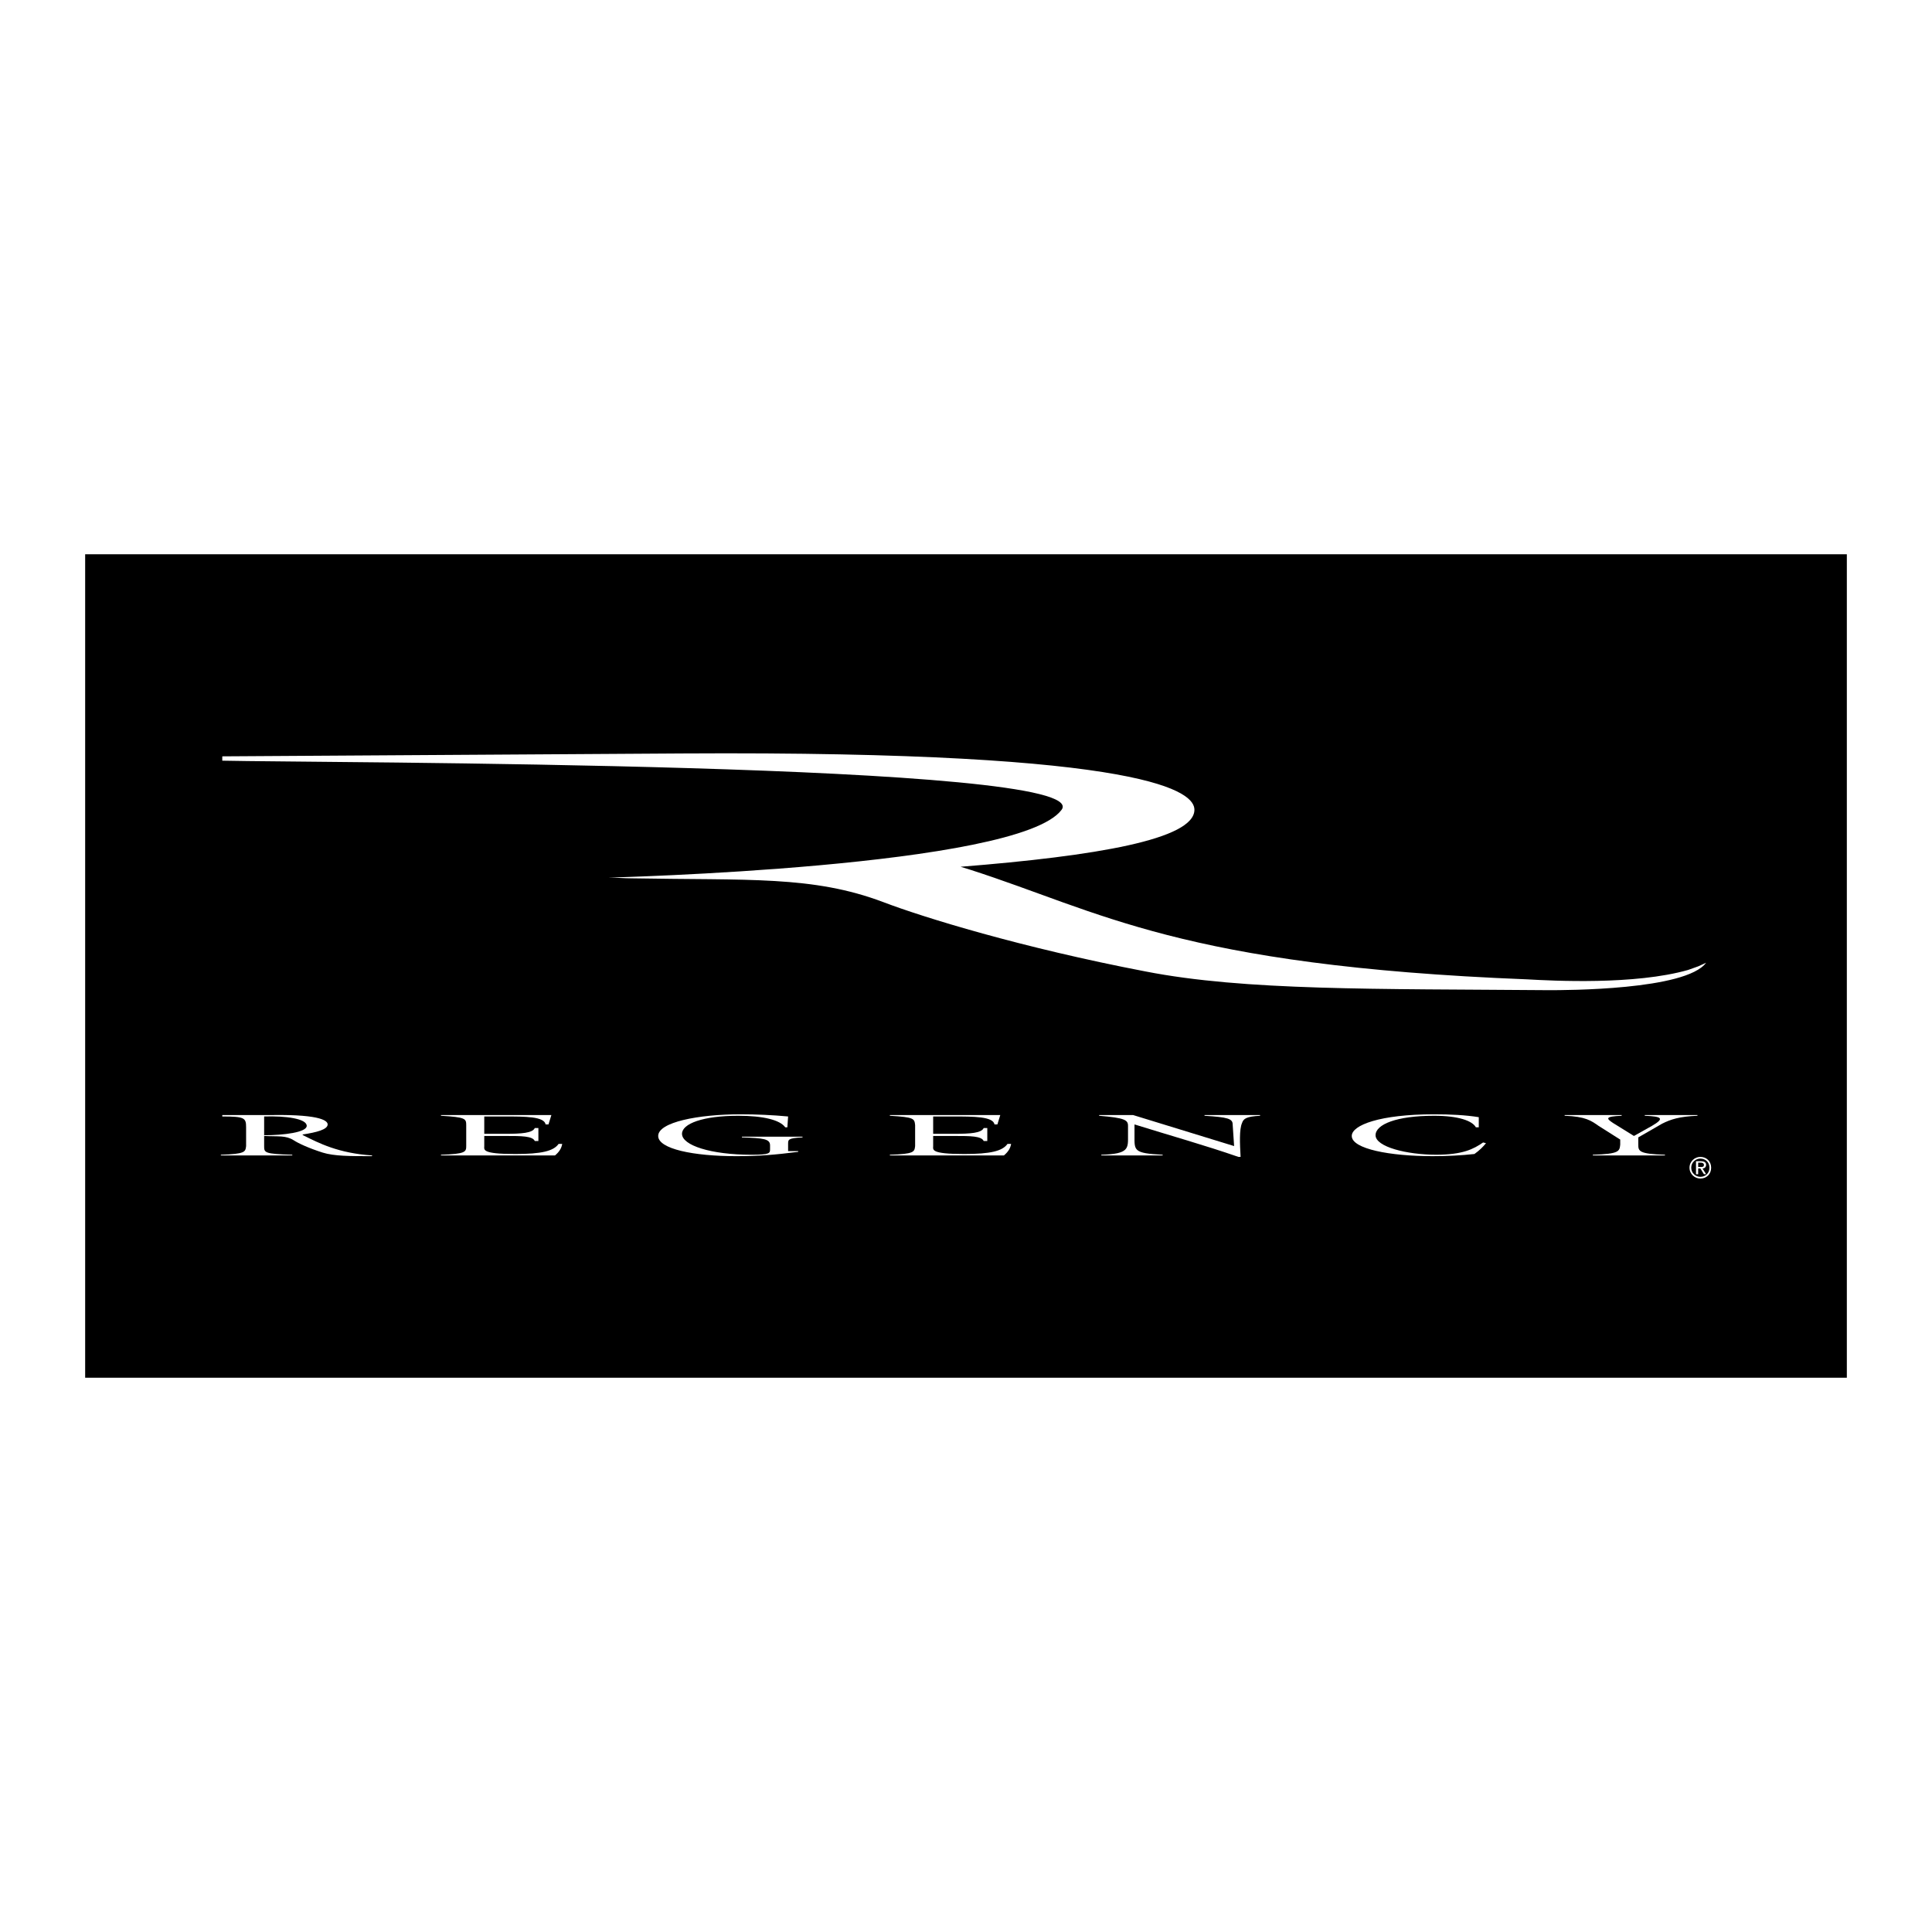 <?xml version="1.0" encoding="utf-8"?>
<!-- Generator: Adobe Illustrator 13.0.0, SVG Export Plug-In . SVG Version: 6.00 Build 14948)  -->
<!DOCTYPE svg PUBLIC "-//W3C//DTD SVG 1.0//EN" "http://www.w3.org/TR/2001/REC-SVG-20010904/DTD/svg10.dtd">
<svg version="1.0" id="Layer_1" xmlns="http://www.w3.org/2000/svg" xmlns:xlink="http://www.w3.org/1999/xlink" x="0px" y="0px"
	 width="192.744px" height="192.744px" viewBox="0 0 192.744 192.744" enable-background="new 0 0 192.744 192.744"
	 xml:space="preserve">
<g>
	<polygon fill-rule="evenodd" clip-rule="evenodd" fill="#FFFFFF" points="0,0 192.744,0 192.744,192.744 0,192.744 0,0 	"/>
	<polygon fill-rule="evenodd" clip-rule="evenodd" points="8.496,55.296 184.248,55.296 184.248,137.448 8.496,137.448 
		8.496,55.296 	"/>
	<path fill-rule="evenodd" clip-rule="evenodd" fill="#FFFFFF" d="M60.696,87.552c0,0,40.968-1.008,45.216-6.768
		c3.456-4.752-74.52-4.68-83.736-4.896v-0.432l45.864-0.288c47.304-0.288,51.12,3.96,51.12,5.616c0,2.952-9.792,4.608-23.328,5.688
		l0.936,0.288c13.032,4.176,20.952,9.576,55.583,10.944c2.593,0.145,10.729,0.576,16.057-0.936l1.008-0.36l0.792-0.36
		c-2.016,2.736-14.04,2.736-15.696,2.736c-17.28-0.144-30.312,0.072-40.248-1.872c-12.384-2.376-22.176-5.4-26.136-6.912
		C81.072,87.336,74.664,87.84,63,87.624L60.696,87.552L60.696,87.552z M63,87.624c-0.72,0-1.512-0.072-2.304-0.072L63,87.624
		L63,87.624z"/>
	<path fill-rule="evenodd" clip-rule="evenodd" fill="#FFFFFF" d="M24.552,112.464c0-0.936-0.144-1.08-2.376-1.08v-0.144h4.968
		c5.112-0.072,5.544,0.647,5.544,0.936c0,0.505-1.08,0.792-2.52,1.009l0.072,0.071c1.584,0.792,3.528,1.801,6.912,2.017
		l-0.072,0.071c-2.16,0-3.744,0-4.896-0.359c-1.368-0.433-2.448-0.937-2.88-1.225c-0.792-0.504-1.512-0.359-2.952-0.432v1.008
		c0,0.648,0,0.792,2.808,0.864v0.072h-7.128V115.2c2.448-0.072,2.448-0.288,2.52-0.864V112.464L24.552,112.464z M26.352,113.256
		c1.944,0,4.248-0.288,4.248-0.936c0-0.72-2.088-1.008-4.248-0.937V113.256L26.352,113.256z"/>
	<path fill-rule="evenodd" clip-rule="evenodd" fill="#FFFFFF" d="M43.992,115.2c2.448-0.072,2.52-0.288,2.52-0.864v-2.088
		c0-0.647-0.072-0.792-2.52-0.936v-0.072h11.016l-0.288,0.936h-0.288c-0.144-0.792-2.016-0.792-4.104-0.792h-2.016v1.729h2.16
		c1.512,0,2.664-0.072,2.88-0.576h0.36v1.296h-0.36c-0.216-0.504-1.368-0.504-2.88-0.504h-2.16v1.008
		c0,0.36-0.288,0.792,3.096,0.792c2.592,0,3.816-0.288,4.32-1.008h0.36c-0.072,0.432-0.288,0.792-0.72,1.152H43.992V115.2
		L43.992,115.2z"/>
	<path fill-rule="evenodd" clip-rule="evenodd" fill="#FFFFFF" d="M79.632,114.84v0.072c-2.232,0.288-3.888,0.432-6.192,0.432
		c-4.248,0-7.776-0.72-7.776-2.016c0-1.368,3.96-2.16,8.208-2.16c1.584,0,3.24,0.072,4.752,0.216l-0.072,1.08h-0.216
		c-0.504-0.72-2.16-1.151-4.68-1.151c-3.528,0-5.616,0.792-5.616,1.8c0,1.152,2.88,2.088,6.912,2.088
		c1.872,0,1.872-0.144,1.872-0.576v-0.359c0-0.648-0.648-0.721-2.808-0.793V113.4h6.048v0.071c-1.44,0.072-1.44,0.217-1.44,0.648
		v0.72H79.632L79.632,114.84z"/>
	<path fill-rule="evenodd" clip-rule="evenodd" fill="#FFFFFF" d="M88.776,115.2c2.448-0.072,2.448-0.288,2.52-0.864v-2.088
		c-0.072-0.647-0.072-0.792-2.52-0.936v-0.072h11.016l-0.288,0.936h-0.288c-0.144-0.792-2.088-0.792-4.104-0.792h-2.016v1.729h2.16
		c1.512,0,2.664-0.072,2.88-0.576h0.36v1.296h-0.36c-0.216-0.504-1.368-0.504-2.88-0.504h-2.16v1.008
		c0,0.36-0.288,0.792,3.096,0.792c2.592,0,3.816-0.288,4.32-1.008h0.36c-0.072,0.432-0.288,0.792-0.72,1.152H88.776V115.2
		L88.776,115.2z"/>
	<path fill-rule="evenodd" clip-rule="evenodd" fill="#FFFFFF" d="M123.12,114.336l-0.145-2.16c0-0.575-0.504-0.72-2.808-0.863
		v-0.072h5.544v0.072c-1.368,0.071-1.656,0.288-1.8,0.72c-0.288,0.648-0.216,2.088-0.145,3.384h-0.216
		c-3.312-1.151-6.912-2.16-10.368-3.24v1.08c0,1.513-0.144,1.801,2.809,1.944v0.072h-6.12V115.2
		c2.808-0.072,2.664-0.648,2.664-1.944v-0.936c0-0.576-0.288-0.792-2.88-1.008v-0.072h3.384L123.12,114.336L123.12,114.336z"/>
	<path fill-rule="evenodd" clip-rule="evenodd" fill="#FFFFFF" d="M147.528,112.464h-0.288c-0.36-0.647-1.729-1.151-4.177-1.151
		c-3.743,0-5.832,0.863-5.832,1.943c0,1.152,3.097,1.944,6.049,1.944c2.664,0,3.744-0.576,4.68-1.224l0.288,0.071
		c-0.288,0.36-0.648,0.721-1.152,1.08c-1.296,0.145-2.735,0.216-4.176,0.216c-4.248,0-8.063-0.72-8.063-2.016
		c0-1.08,2.808-2.16,8.207-2.16c1.584,0,3.168,0.072,4.465,0.288V112.464L147.528,112.464z"/>
	<path fill-rule="evenodd" clip-rule="evenodd" fill="#FFFFFF" d="M169.344,111.24v0.072c-1.8,0.071-2.664,0.359-3.527,0.792
		l-2.376,1.367v0.721c0,0.647,0.071,0.936,2.663,1.008v0.072h-7.199V115.2c2.664-0.072,2.664-0.36,2.735-1.008v-0.504l-2.16-1.368
		c-0.72-0.504-1.296-0.937-3.384-1.008v-0.072h5.688v0.072c-1.729,0.071-1.512,0.288-0.864,0.72l2.088,1.296l1.8-1.008
		c1.225-0.72,1.08-0.937-0.72-1.008v-0.072H169.344L169.344,111.24z"/>
	<path fill-rule="evenodd" clip-rule="evenodd" fill="#FFFFFF" d="M169.632,116.424c0.216,0,0.36,0,0.36-0.216
		c0-0.144-0.145-0.216-0.288-0.216h-0.288v0.432H169.632L169.632,116.424z M169.416,117.145H169.2v-1.296h0.504
		c0.359,0,0.504,0.144,0.504,0.359s-0.145,0.36-0.36,0.36l0.36,0.576h-0.216l-0.36-0.576h-0.216V117.145L169.416,117.145z
		 M168.552,116.496c0-0.647,0.54-1.08,1.08-1.08c0.607,0,1.08,0.433,1.08,1.08c0,0.648-0.473,1.08-1.08,1.08
		C169.092,117.576,168.552,117.145,168.552,116.496L168.552,116.496z M168.723,116.496c0-0.546,0.455-0.909,0.909-0.909
		c0.512,0,0.91,0.363,0.91,0.909s-0.398,0.909-0.91,0.909C169.178,117.405,168.723,117.042,168.723,116.496L168.723,116.496z"/>
</g>
</svg>
